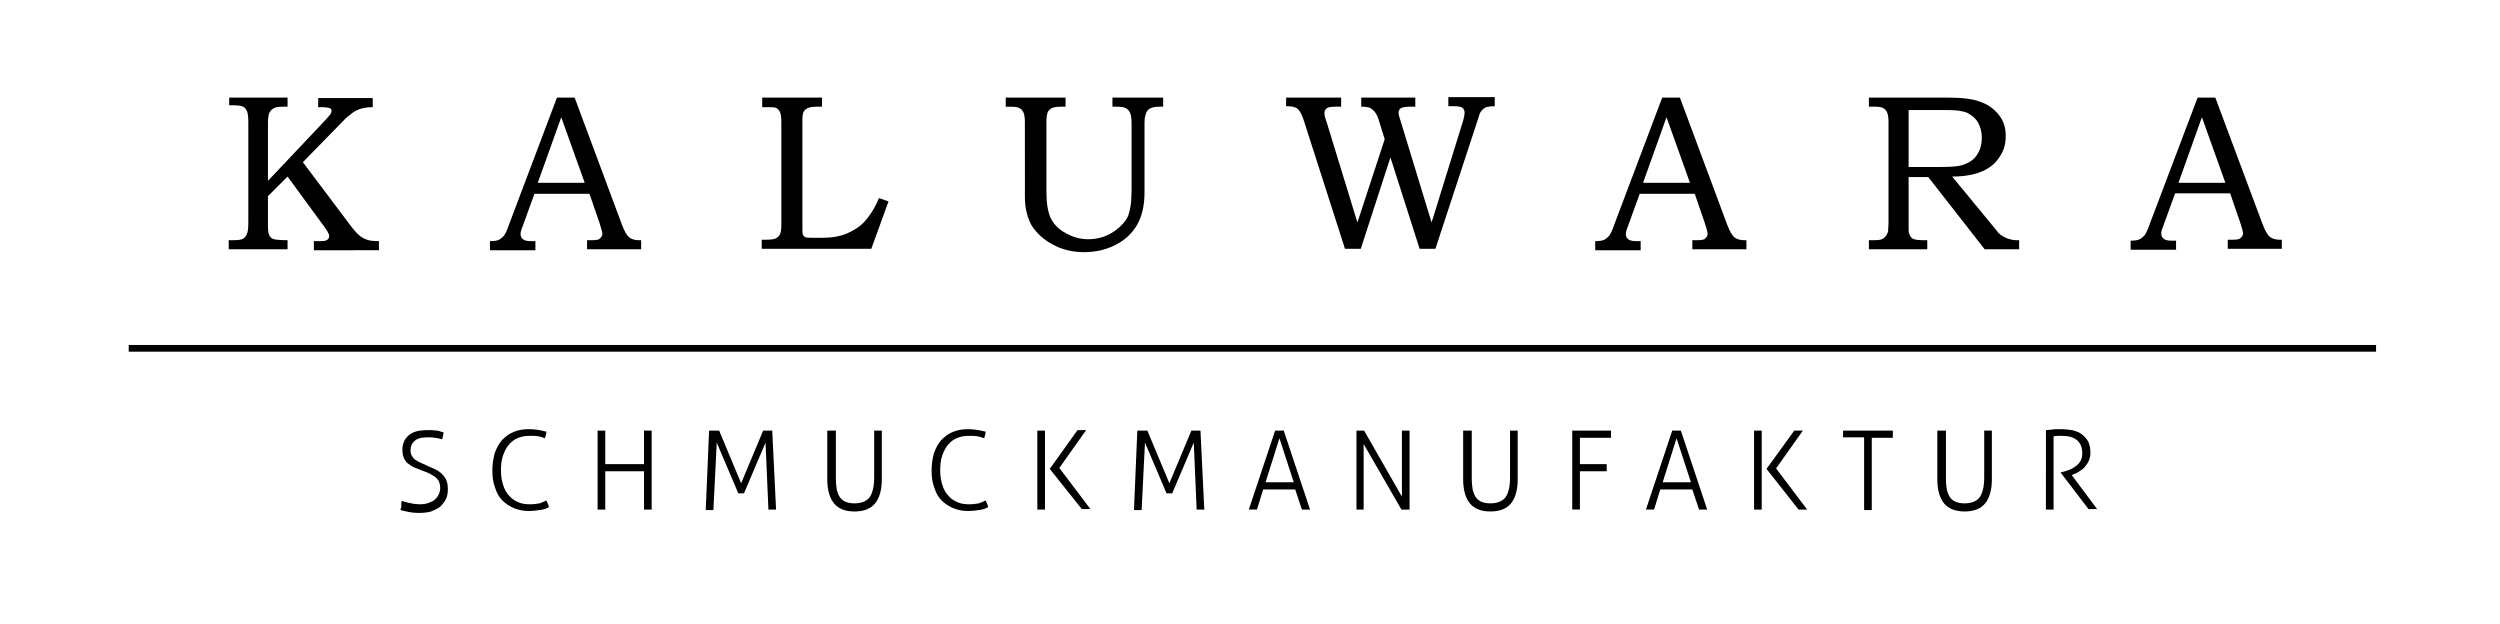 <?xml version="1.0" encoding="utf-8"?>
<!-- Generator: Adobe Illustrator 25.3.1, SVG Export Plug-In . SVG Version: 6.00 Build 0)  -->
<svg version="1.1" id="Ebene_1" xmlns="http://www.w3.org/2000/svg" xmlns:xlink="http://www.w3.org/1999/xlink" x="0px" y="0px"
	 viewBox="0 0 522.5 130.5" style="enable-background:new 0 0 522.5 130.5;" xml:space="preserve">
<g>
	<g>
		<path d="M47.8,20.4h12.3v1.9h-0.9c-1,0-1.7,0.1-2.1,0.4c-0.4,0.2-0.7,0.6-0.9,1.1c-0.1,0.4-0.2,1-0.2,1.9v12.1L68,25.1
			c0.6-0.7,1-1.1,1.1-1.3c0.1-0.2,0.2-0.4,0.2-0.6c0-0.3-0.1-0.5-0.4-0.6c-0.3-0.1-0.8-0.2-1.7-0.2h-0.7v-1.9h11.4v1.9
			c-0.9,0-1.7,0.1-2.4,0.3c-0.7,0.2-1.3,0.5-1.7,0.8c-0.9,0.7-1.6,1.2-2,1.7l-8.5,8.7l9.7,12.9c0.9,1.2,1.6,2,2.1,2.4
			c0.5,0.4,1,0.7,1.6,0.9c0.5,0.2,1.4,0.3,2.5,0.3v1.9H65.6v-1.9h0.8c0.9,0,1.4,0,1.6-0.1c0.3-0.1,0.5-0.2,0.6-0.4
			c0.2-0.2,0.2-0.4,0.2-0.6c0-0.4-0.5-1.3-1.6-2.7l-7.1-9.7L56,41v6.1c0,1,0.1,1.8,0.3,2.1c0.2,0.4,0.5,0.7,1,0.8
			c0.3,0.1,1.3,0.2,2.8,0.2v1.9H47.8v-1.9h1c1,0,1.6-0.1,2-0.3c0.3-0.2,0.6-0.5,0.8-1c0.2-0.4,0.3-1.2,0.3-2.4v-21
			c0-1.1-0.1-1.9-0.3-2.3c-0.2-0.4-0.4-0.7-0.8-0.9c-0.3-0.2-1.1-0.3-2.2-0.3h-0.7V20.4z"/>
		<path d="M116.4,20.4h3.7L130,47c0.5,1.3,1,2.2,1.5,2.6c0.5,0.4,1.2,0.6,2,0.6h0.5v1.9h-11.3v-1.9c0.4,0,0.7,0,1.1,0
			c0.7,0,1.2-0.1,1.4-0.2c0.4-0.3,0.7-0.7,0.7-1.1c0-0.3-0.2-1.1-0.6-2.3l-2.1-6.1h-11.5l-2.5,6.9c-0.3,0.7-0.4,1.2-0.4,1.5
			c0,0.3,0.1,0.6,0.2,0.8c0.2,0.2,0.4,0.4,0.6,0.5c0.3,0.1,0.7,0.2,1.3,0.2c0.4,0,0.7,0,1,0v1.9h-9.5v-1.9c0.9,0,1.5-0.1,1.9-0.3
			c0.4-0.2,0.7-0.5,1-0.8c0.3-0.4,0.7-1.2,1.1-2.4L116.4,20.4z M112.4,38.2h9.8l-4.9-13.7L112.4,38.2z"/>
		<path d="M159.5,20.4h12.3v1.9h-1.1c-0.9,0-1.5,0.1-1.9,0.3c-0.4,0.2-0.6,0.4-0.8,0.7c-0.2,0.3-0.3,0.9-0.3,1.7v22.2
			c0,1,0,1.6,0.1,1.8c0.1,0.3,0.3,0.5,0.6,0.6c0.2,0.1,0.8,0.1,1.8,0.1h1.7c2,0,3.7-0.3,5.1-0.9c1.4-0.6,2.7-1.4,3.7-2.5
			c1-1.1,2.1-2.7,3-4.9l2,0.7l-3.6,9.9h-22.9v-1.9h1c1,0,1.6-0.1,2-0.3c0.3-0.2,0.6-0.4,0.8-0.8s0.3-1.1,0.3-2V25.6
			c0-1.1-0.1-1.8-0.3-2.2c-0.2-0.4-0.4-0.6-0.7-0.8c-0.3-0.2-1-0.2-2-0.2h-1V20.4z"/>
		<path d="M210.4,20.4h12.3v1.9h-0.8c-1,0-1.7,0.1-2.1,0.3c-0.3,0.2-0.6,0.4-0.8,0.8c-0.2,0.4-0.3,1.1-0.3,2.2v14.3
			c0,2.6,0.3,4.4,0.9,5.7c0.6,1.2,1.6,2.3,3.1,3.1c1.4,0.8,3,1.3,4.7,1.3c1.7,0,3.4-0.4,4.9-1.3c1.5-0.9,2.6-2,3.3-3.2
			c0.6-1.2,0.9-3.2,0.9-5.8V25.8c0-1-0.1-1.7-0.3-2.2c-0.2-0.4-0.5-0.8-0.9-1c-0.4-0.2-1-0.3-1.9-0.3h-0.9v-1.9h10.6v1.9h-0.7
			c-1.2,0-2,0.2-2.5,0.7c-0.4,0.5-0.7,1.3-0.7,2.6v14.6c0,2.7-0.5,4.9-1.5,6.7c-1,1.8-2.5,3.2-4.4,4.2c-1.9,1-4.1,1.6-6.7,1.6
			c-2.4,0-4.6-0.5-6.6-1.6c-2-1.1-3.4-2.4-4.4-4c-0.9-1.6-1.4-3.6-1.4-6V25.6c0-1-0.1-1.7-0.3-2.1c-0.2-0.4-0.4-0.7-0.8-0.9
			c-0.3-0.2-1-0.3-1.8-0.3h-1.1V20.4z"/>
		<path d="M268.9,20.4h11.4v1.9h-1.2c-0.8,0-1.3,0.1-1.6,0.2c-0.4,0.2-0.7,0.6-0.7,1.1c0,0.4,0.1,0.9,0.4,1.7l6.5,21.2l5.7-17.4
			l-1.3-4.2c-0.3-1-0.8-1.7-1.5-2.2c-0.4-0.3-1.1-0.4-2.1-0.4v-1.9h11.3v1.9h-1.1c-0.9,0-1.5,0.1-1.9,0.3c-0.3,0.2-0.5,0.5-0.5,0.9
			c0,0.3,0.1,0.9,0.4,1.7l6.5,21.3l6.6-21.3c0.2-0.7,0.3-1.3,0.3-1.7c0-0.4-0.2-0.8-0.5-1c-0.3-0.2-0.9-0.3-1.8-0.3h-1.1v-1.9h9.7
			v1.9c-0.8,0-1.4,0.1-1.8,0.2c-0.4,0.2-0.7,0.4-1,0.8c-0.3,0.3-0.5,1-0.8,2l-8.8,26.8h-3.3l-6.1-19.1l-6.2,19.1h-3.3l-8.6-26.8
			c-0.4-1.3-0.9-2.2-1.5-2.6c-0.5-0.3-1.2-0.4-2.2-0.4V20.4z"/>
		<path d="M347.4,20.4h3.7L361,47c0.5,1.3,1,2.2,1.5,2.6c0.5,0.4,1.2,0.6,2,0.6h0.5v1.9h-11.3v-1.9c0.4,0,0.7,0,1.1,0
			c0.7,0,1.2-0.1,1.4-0.2c0.4-0.3,0.7-0.7,0.7-1.1c0-0.3-0.2-1.1-0.6-2.3l-2.1-6.1h-11.5l-2.5,6.9c-0.3,0.7-0.4,1.2-0.4,1.5
			c0,0.3,0.1,0.6,0.2,0.8c0.2,0.2,0.4,0.4,0.6,0.5c0.3,0.1,0.7,0.2,1.3,0.2c0.4,0,0.7,0,1,0v1.9h-9.5v-1.9c0.9,0,1.5-0.1,1.9-0.3
			c0.4-0.2,0.7-0.5,1-0.8c0.3-0.4,0.7-1.2,1.1-2.4L347.4,20.4z M343.4,38.2h9.8l-4.9-13.7L343.4,38.2z"/>
		<path d="M390.7,20.4h16.4c3.1,0,5.5,0.3,7.1,1c1.6,0.6,2.8,1.6,3.7,2.8c0.9,1.2,1.3,2.6,1.3,4.2c0,1.7-0.4,3.1-1.3,4.4
			c-0.8,1.3-2,2.3-3.6,3c-1.6,0.7-3.7,1.1-6.3,1.1l8.4,10.2c0.7,0.8,1.1,1.4,1.3,1.6c0.5,0.5,1.1,0.8,1.7,1.1c0.6,0.2,1.2,0.4,2,0.4
			h0.6v1.9h-7.2L403,37h-4.1v9.8c0,1.1,0,1.8,0.1,2c0.2,0.5,0.4,0.9,0.8,1.1c0.4,0.2,1.1,0.3,2.2,0.3h0.8v1.9h-12.2v-1.9h1.1
			c0.8,0,1.4-0.1,1.6-0.2c0.3-0.1,0.5-0.3,0.8-0.6c0.2-0.3,0.4-0.6,0.5-1c0-0.2,0.1-0.9,0.1-2.3V25.5c0-0.9-0.1-1.6-0.3-2
			c-0.2-0.4-0.4-0.7-0.8-0.9c-0.3-0.2-0.9-0.3-1.7-0.3h-1.3V20.4z M398.9,22.9v12h6.5c2.2,0,3.8-0.1,4.7-0.4c1.3-0.4,2.3-1,3-2
			c0.7-1,1.1-2.2,1.1-3.7c0-1.3-0.3-2.3-0.8-3.2c-0.5-0.9-1.3-1.5-2.2-2c-0.9-0.4-2.3-0.6-4.1-0.6H398.9z"/>
		<path d="M459.3,20.4h3.7l9.9,26.5c0.5,1.3,1,2.2,1.5,2.6s1.2,0.6,2,0.6h0.5v1.9h-11.3v-1.9c0.4,0,0.7,0,1.1,0
			c0.7,0,1.2-0.1,1.4-0.2c0.4-0.3,0.7-0.7,0.7-1.1c0-0.3-0.2-1.1-0.6-2.3l-2.1-6.1h-11.5l-2.5,6.9c-0.3,0.7-0.4,1.2-0.4,1.5
			c0,0.3,0.1,0.6,0.2,0.8c0.2,0.2,0.4,0.4,0.6,0.5c0.3,0.1,0.7,0.2,1.3,0.2c0.4,0,0.7,0,1,0v1.9h-9.5v-1.9c0.9,0,1.5-0.1,1.9-0.3
			c0.4-0.2,0.7-0.5,1-0.8c0.3-0.4,0.7-1.2,1.1-2.4L459.3,20.4z M455.3,38.2h9.8l-4.9-13.7L455.3,38.2z"/>
	</g>
	<g>
		<path d="M84,104.7c0.2,0.1,0.4,0.1,0.7,0.2c0.2,0.1,0.5,0.1,0.8,0.2c0.3,0.1,0.6,0.1,1,0.2c0.4,0,0.8,0.1,1.2,0.1
			c0.7,0,1.4-0.1,1.9-0.3c0.5-0.2,1-0.4,1.3-0.7c0.3-0.3,0.6-0.6,0.8-1.1c0.2-0.4,0.3-0.8,0.3-1.3c0-0.5-0.1-0.9-0.2-1.2
			c-0.1-0.3-0.3-0.6-0.6-0.9c-0.3-0.3-0.7-0.5-1.2-0.8c-0.5-0.3-1.1-0.5-1.9-0.8c-0.5-0.2-1-0.4-1.5-0.6c-0.5-0.2-0.9-0.5-1.3-0.8
			c-0.4-0.3-0.7-0.7-0.9-1.2c-0.2-0.5-0.3-1-0.3-1.7c0-1.2,0.4-2.2,1.3-3c0.9-0.8,2.2-1.1,3.9-1.1c0.3,0,0.7,0,1,0
			c0.3,0,0.7,0.1,1,0.1c0.3,0,0.6,0.1,0.8,0.2c0.3,0.1,0.5,0.1,0.6,0.2c0,0.2-0.1,0.5-0.1,0.7c-0.1,0.2-0.1,0.5-0.2,0.7
			c-0.4-0.1-0.8-0.2-1.4-0.3c-0.6-0.1-1.1-0.1-1.7-0.1c-1.3,0-2.2,0.3-2.7,0.8c-0.6,0.5-0.8,1.2-0.8,2c0,0.4,0.1,0.8,0.3,1.1
			c0.2,0.3,0.4,0.6,0.7,0.8c0.3,0.2,0.7,0.4,1.1,0.6c0.4,0.2,0.9,0.4,1.3,0.6c0.6,0.3,1.2,0.5,1.8,0.8c0.6,0.3,1,0.6,1.4,1
			s0.7,0.8,0.9,1.3c0.2,0.5,0.3,1.1,0.3,1.8c0,0.8-0.1,1.5-0.4,2.1c-0.3,0.6-0.7,1.1-1.2,1.6c-0.5,0.4-1.2,0.7-1.9,1
			c-0.7,0.2-1.6,0.3-2.5,0.3c-0.9,0-1.7-0.1-2.2-0.2c-0.6-0.1-1.2-0.3-1.7-0.4c0-0.2,0.1-0.5,0.2-0.7
			C83.8,105.1,83.9,104.9,84,104.7z"/>
		<path d="M114.2,104.6c0.1,0.2,0.2,0.5,0.3,0.7s0.2,0.4,0.2,0.7c-0.5,0.3-1.1,0.5-1.9,0.6c-0.7,0.1-1.5,0.2-2.3,0.2
			c-1.1,0-2.1-0.2-3.1-0.6c-0.9-0.4-1.7-0.9-2.4-1.6c-0.7-0.7-1.2-1.6-1.5-2.6c-0.4-1-0.6-2.2-0.6-3.6c0-1.4,0.2-2.6,0.5-3.7
			c0.4-1.1,0.9-2,1.5-2.7c0.7-0.7,1.4-1.3,2.4-1.7c0.9-0.4,2-0.6,3.1-0.6c1,0,1.8,0.1,2.4,0.2c0.6,0.1,1.1,0.3,1.4,0.3
			c0,0.3-0.1,0.5-0.1,0.7c-0.1,0.2-0.1,0.4-0.2,0.7c-0.2-0.1-0.4-0.1-0.6-0.2c-0.2-0.1-0.4-0.1-0.7-0.2c-0.3,0-0.6-0.1-0.9-0.1
			c-0.3,0-0.7,0-1.2,0c-0.9,0-1.7,0.2-2.4,0.5c-0.7,0.3-1.3,0.8-1.8,1.4c-0.5,0.6-0.9,1.4-1.2,2.3c-0.3,0.9-0.4,1.9-0.4,3.1
			c0,1.2,0.2,2.2,0.5,3.1s0.7,1.6,1.3,2.2c0.5,0.6,1.2,1,1.9,1.3c0.7,0.3,1.5,0.4,2.4,0.4c0.7,0,1.4-0.1,2-0.2
			C113.3,105,113.8,104.8,114.2,104.6z"/>
		<path d="M124.9,90c0.1,0,0.2,0,0.4,0c0.2,0,0.3,0,0.4,0c0.1,0,0.3,0,0.4,0c0.1,0,0.3,0,0.4,0v7h8.1v-7c0.1,0,0.2,0,0.4,0
			c0.1,0,0.3,0,0.4,0c0.1,0,0.3,0,0.4,0c0.2,0,0.3,0,0.4,0v16.5c-0.1,0-0.2,0-0.4,0c-0.1,0-0.3,0-0.4,0c-0.1,0-0.3,0-0.4,0
			c-0.1,0-0.3,0-0.4,0v-8h-8.1v8c-0.1,0-0.2,0-0.4,0c-0.1,0-0.3,0-0.4,0c-0.2,0-0.3,0-0.4,0c-0.1,0-0.3,0-0.4,0V90z"/>
		<path d="M148.2,90c0.1,0,0.2,0,0.4,0c0.2,0,0.4,0,0.6,0c0.2,0,0.4,0,0.6,0c0.2,0,0.4,0,0.5,0l4.6,11l4.6-11c0.1,0,0.2,0,0.4,0
			c0.2,0,0.4,0,0.5,0c0.2,0,0.3,0,0.5,0c0.2,0,0.4,0,0.5,0l0.8,16.5c-0.1,0-0.2,0-0.4,0c-0.1,0-0.3,0-0.4,0c-0.2,0-0.3,0-0.4,0
			c-0.1,0-0.3,0-0.4,0l-0.6-14l-4.5,10.6c-0.1,0-0.2,0-0.3,0s-0.2,0-0.3,0s-0.2,0-0.3,0c-0.1,0-0.2,0-0.3,0l-4.5-10.6l-0.7,14.1
			c-0.1,0-0.2,0-0.4,0c-0.1,0-0.3,0-0.4,0c-0.2,0-0.3,0-0.4,0c-0.1,0-0.3,0-0.4,0L148.2,90z"/>
		<path d="M173.1,90c0.1,0,0.2,0,0.4,0c0.2,0,0.3,0,0.4,0c0.1,0,0.3,0,0.4,0c0.1,0,0.3,0,0.4,0v10c0,1,0.1,1.8,0.2,2.4
			c0.2,0.7,0.4,1.2,0.7,1.6c0.3,0.4,0.7,0.7,1.2,0.9c0.5,0.2,1.1,0.3,1.8,0.3c1.4,0,2.4-0.4,3.1-1.2c0.6-0.8,1-2.2,1-4.1V90
			c0.1,0,0.2,0,0.4,0c0.1,0,0.3,0,0.4,0c0.1,0,0.3,0,0.4,0c0.2,0,0.3,0,0.4,0v10.2c0,2.2-0.5,3.9-1.4,5c-0.9,1.1-2.3,1.7-4.3,1.7
			s-3.4-0.6-4.3-1.7s-1.4-2.8-1.4-5V90z"/>
		<path d="M206,104.6c0.1,0.2,0.2,0.5,0.3,0.7c0.1,0.2,0.2,0.4,0.2,0.7c-0.5,0.3-1.1,0.5-1.9,0.6c-0.7,0.1-1.5,0.2-2.3,0.2
			c-1.1,0-2.1-0.2-3.1-0.6c-0.9-0.4-1.7-0.9-2.4-1.6s-1.2-1.6-1.5-2.6c-0.4-1-0.6-2.2-0.6-3.6c0-1.4,0.2-2.6,0.5-3.7
			c0.4-1.1,0.9-2,1.5-2.7c0.7-0.7,1.4-1.3,2.4-1.7c0.9-0.4,2-0.6,3.1-0.6c1,0,1.8,0.1,2.4,0.2c0.6,0.1,1.1,0.3,1.4,0.3
			c0,0.3-0.1,0.5-0.1,0.7c-0.1,0.2-0.1,0.4-0.2,0.7c-0.2-0.1-0.4-0.1-0.6-0.2c-0.2-0.1-0.4-0.1-0.7-0.2c-0.3,0-0.6-0.1-0.9-0.1
			c-0.3,0-0.7,0-1.2,0c-0.9,0-1.7,0.2-2.4,0.5c-0.7,0.3-1.3,0.8-1.8,1.4c-0.5,0.6-0.9,1.4-1.2,2.3c-0.3,0.9-0.4,1.9-0.4,3.1
			c0,1.2,0.2,2.2,0.5,3.1c0.3,0.9,0.7,1.6,1.3,2.2c0.5,0.6,1.2,1,1.9,1.3c0.7,0.3,1.5,0.4,2.4,0.4c0.7,0,1.4-0.1,2-0.2
			C205.1,105,205.6,104.8,206,104.6z"/>
		<path d="M216.8,90c0.1,0,0.2,0,0.4,0c0.2,0,0.3,0,0.4,0c0.1,0,0.3,0,0.4,0c0.1,0,0.3,0,0.4,0v16.5c-0.1,0-0.2,0-0.4,0
			c-0.1,0-0.3,0-0.4,0c-0.2,0-0.3,0-0.4,0c-0.1,0-0.3,0-0.4,0V90z M219.4,98l5.8-8.1c0.1,0,0.2,0,0.4,0c0.1,0,0.3,0,0.4,0
			c0.2,0,0.3,0,0.5,0c0.2,0,0.3,0,0.5,0l-5.6,7.9l6.5,8.6c-0.2,0-0.3,0-0.5,0c-0.2,0-0.3,0-0.5,0c-0.1,0-0.3,0-0.4,0
			c-0.1,0-0.3,0-0.4,0L219.4,98z"/>
		<path d="M237.7,90c0.1,0,0.2,0,0.4,0c0.2,0,0.4,0,0.6,0c0.2,0,0.4,0,0.6,0c0.2,0,0.4,0,0.5,0l4.6,11l4.6-11c0.1,0,0.2,0,0.4,0
			c0.2,0,0.4,0,0.5,0s0.3,0,0.5,0c0.2,0,0.4,0,0.5,0l0.8,16.5c-0.1,0-0.2,0-0.4,0c-0.1,0-0.3,0-0.4,0c-0.2,0-0.3,0-0.4,0
			c-0.1,0-0.3,0-0.4,0l-0.6-14l-4.5,10.6c-0.1,0-0.2,0-0.3,0s-0.2,0-0.3,0s-0.2,0-0.3,0c-0.1,0-0.2,0-0.3,0l-4.5-10.6l-0.7,14.1
			c-0.1,0-0.2,0-0.4,0c-0.1,0-0.3,0-0.4,0c-0.2,0-0.3,0-0.4,0c-0.1,0-0.3,0-0.4,0L237.7,90z"/>
		<path d="M266.5,90c0.1,0,0.3,0,0.4,0c0.2,0,0.4,0,0.5,0c0.2,0,0.3,0,0.5,0c0.2,0,0.3,0,0.4,0l5.5,16.5c-0.1,0-0.2,0-0.4,0
			c-0.2,0-0.3,0-0.5,0c-0.1,0-0.3,0-0.4,0c-0.2,0-0.3,0-0.4,0l-1.4-4.2H264l-1.3,4.2c-0.1,0-0.3,0-0.4,0c-0.2,0-0.3,0-0.4,0
			c-0.2,0-0.3,0-0.5,0c-0.2,0-0.3,0-0.4,0L266.5,90z M270.4,100.8l-3-9.2l-2.9,9.2H270.4z"/>
		<path d="M283.5,90c0.1,0,0.2,0,0.4,0c0.2,0,0.3,0,0.4,0c0.1,0,0.3,0,0.4,0c0.2,0,0.3,0,0.4,0l7.9,13.8V90c0.1,0,0.2,0,0.4,0
			c0.1,0,0.3,0,0.4,0c0.1,0,0.3,0,0.4,0c0.1,0,0.3,0,0.4,0v16.5c-0.1,0-0.2,0-0.4,0c-0.2,0-0.3,0-0.5,0c-0.1,0-0.3,0-0.4,0
			c-0.2,0-0.3,0-0.4,0l-7.9-13.7v13.7c-0.1,0-0.2,0-0.4,0c-0.1,0-0.3,0-0.4,0c-0.2,0-0.3,0-0.4,0c-0.1,0-0.3,0-0.3,0V90z"/>
		<path d="M306,90c0.1,0,0.2,0,0.4,0c0.2,0,0.3,0,0.4,0c0.1,0,0.3,0,0.4,0c0.1,0,0.3,0,0.4,0v10c0,1,0.1,1.8,0.2,2.4
			c0.2,0.7,0.4,1.2,0.7,1.6c0.3,0.4,0.7,0.7,1.2,0.9c0.5,0.2,1.1,0.3,1.8,0.3c1.4,0,2.4-0.4,3.1-1.2c0.6-0.8,1-2.2,1-4.1V90
			c0.1,0,0.2,0,0.4,0c0.1,0,0.3,0,0.4,0c0.1,0,0.3,0,0.4,0c0.2,0,0.3,0,0.4,0v10.2c0,2.2-0.5,3.9-1.4,5c-0.9,1.1-2.3,1.7-4.3,1.7
			s-3.4-0.6-4.3-1.7c-0.9-1.1-1.4-2.8-1.4-5V90z"/>
		<path d="M328.6,90h8.1c0,0.1,0,0.2,0,0.3c0,0.1,0,0.3,0,0.4c0,0.1,0,0.2,0,0.4c0,0.1,0,0.3,0,0.4h-6.5V97h5.6c0,0.1,0,0.2,0,0.3
			c0,0.1,0,0.3,0,0.4c0,0.1,0,0.2,0,0.4c0,0.1,0,0.3,0,0.4h-5.6v8c-0.1,0-0.2,0-0.4,0c-0.1,0-0.3,0-0.4,0c-0.2,0-0.3,0-0.4,0
			c-0.1,0-0.3,0-0.4,0V90z"/>
		<path d="M349.5,90c0.1,0,0.3,0,0.4,0c0.2,0,0.4,0,0.5,0c0.2,0,0.3,0,0.5,0c0.2,0,0.3,0,0.4,0l5.5,16.5c-0.1,0-0.2,0-0.4,0
			c-0.2,0-0.3,0-0.5,0c-0.1,0-0.3,0-0.4,0c-0.2,0-0.3,0-0.4,0l-1.4-4.2H347l-1.3,4.2c-0.1,0-0.3,0-0.4,0c-0.2,0-0.3,0-0.4,0
			c-0.2,0-0.3,0-0.5,0c-0.2,0-0.3,0-0.4,0L349.5,90z M353.4,100.8l-3-9.2l-2.9,9.2H353.4z"/>
		<path d="M366.6,90c0.1,0,0.2,0,0.4,0c0.2,0,0.3,0,0.4,0c0.1,0,0.3,0,0.4,0c0.1,0,0.3,0,0.4,0v16.5c-0.1,0-0.2,0-0.4,0
			c-0.1,0-0.3,0-0.4,0c-0.2,0-0.3,0-0.4,0c-0.1,0-0.3,0-0.4,0V90z M369.2,98L375,90c0.1,0,0.2,0,0.4,0c0.1,0,0.3,0,0.4,0
			c0.2,0,0.3,0,0.5,0c0.2,0,0.3,0,0.5,0l-5.6,7.9l6.5,8.6c-0.2,0-0.3,0-0.5,0c-0.2,0-0.3,0-0.5,0c-0.1,0-0.3,0-0.4,0
			c-0.1,0-0.3,0-0.4,0L369.2,98z"/>
		<path d="M389.6,91.4h-4.4c0-0.1,0-0.2,0-0.3c0-0.1,0-0.3,0-0.4c0-0.1,0-0.2,0-0.4c0-0.1,0-0.3,0-0.3h10.4c0,0.1,0,0.2,0,0.3
			c0,0.1,0,0.2,0,0.4c0,0.1,0,0.2,0,0.4c0,0.1,0,0.3,0,0.4h-4.4v15.1c-0.1,0-0.2,0-0.4,0c-0.1,0-0.3,0-0.4,0c-0.2,0-0.3,0-0.4,0
			c-0.1,0-0.3,0-0.4,0V91.4z"/>
		<path d="M405.1,90c0.1,0,0.2,0,0.4,0c0.2,0,0.3,0,0.4,0c0.1,0,0.3,0,0.4,0c0.1,0,0.3,0,0.4,0v10c0,1,0.1,1.8,0.2,2.4
			c0.2,0.7,0.4,1.2,0.7,1.6c0.3,0.4,0.7,0.7,1.2,0.9c0.5,0.2,1.1,0.3,1.8,0.3c1.4,0,2.4-0.4,3.1-1.2c0.6-0.8,1-2.2,1-4.1V90
			c0.1,0,0.2,0,0.4,0c0.1,0,0.3,0,0.4,0c0.1,0,0.3,0,0.4,0c0.2,0,0.3,0,0.4,0v10.2c0,2.2-0.5,3.9-1.4,5c-0.9,1.1-2.3,1.7-4.3,1.7
			c-1.9,0-3.4-0.6-4.3-1.7c-0.9-1.1-1.4-2.8-1.4-5V90z"/>
		<path d="M427.7,89.9c0.3,0,0.6-0.1,0.9-0.1c0.3,0,0.5,0,0.7-0.1c0.2,0,0.5,0,0.7,0c0.3,0,0.6,0,0.9,0c0.7,0,1.5,0.1,2.2,0.2
			c0.7,0.2,1.4,0.4,1.9,0.8c0.6,0.4,1,0.9,1.4,1.5c0.3,0.6,0.5,1.4,0.5,2.4c0,0.6-0.1,1.1-0.3,1.6c-0.2,0.5-0.5,0.9-0.8,1.3
			c-0.3,0.4-0.7,0.7-1.2,1c-0.4,0.3-0.9,0.5-1.4,0.7l-0.2,0.1l5.3,7.1c-0.2,0-0.3,0-0.5,0s-0.3,0-0.5,0c-0.2,0-0.3,0-0.4,0
			c-0.1,0-0.3,0-0.4,0l-5.8-7.6v-0.1l0.5-0.1c0.5-0.1,1-0.3,1.5-0.5c0.5-0.2,0.9-0.5,1.3-0.8c0.4-0.3,0.7-0.7,0.9-1.1
			c0.2-0.4,0.3-0.9,0.3-1.5c0-1.2-0.4-2.1-1.1-2.7s-1.7-0.9-3-0.9c-0.3,0-0.6,0-0.9,0c-0.3,0-0.6,0-1,0.1v15.3c-0.1,0-0.2,0-0.4,0
			c-0.2,0-0.3,0-0.4,0c-0.1,0-0.3,0-0.4,0c-0.1,0-0.3,0-0.4,0V89.9z"/>
	</g>
	<rect x="26.9" y="72.1" width="469.7" height="1.4"/>
</g>
</svg>
